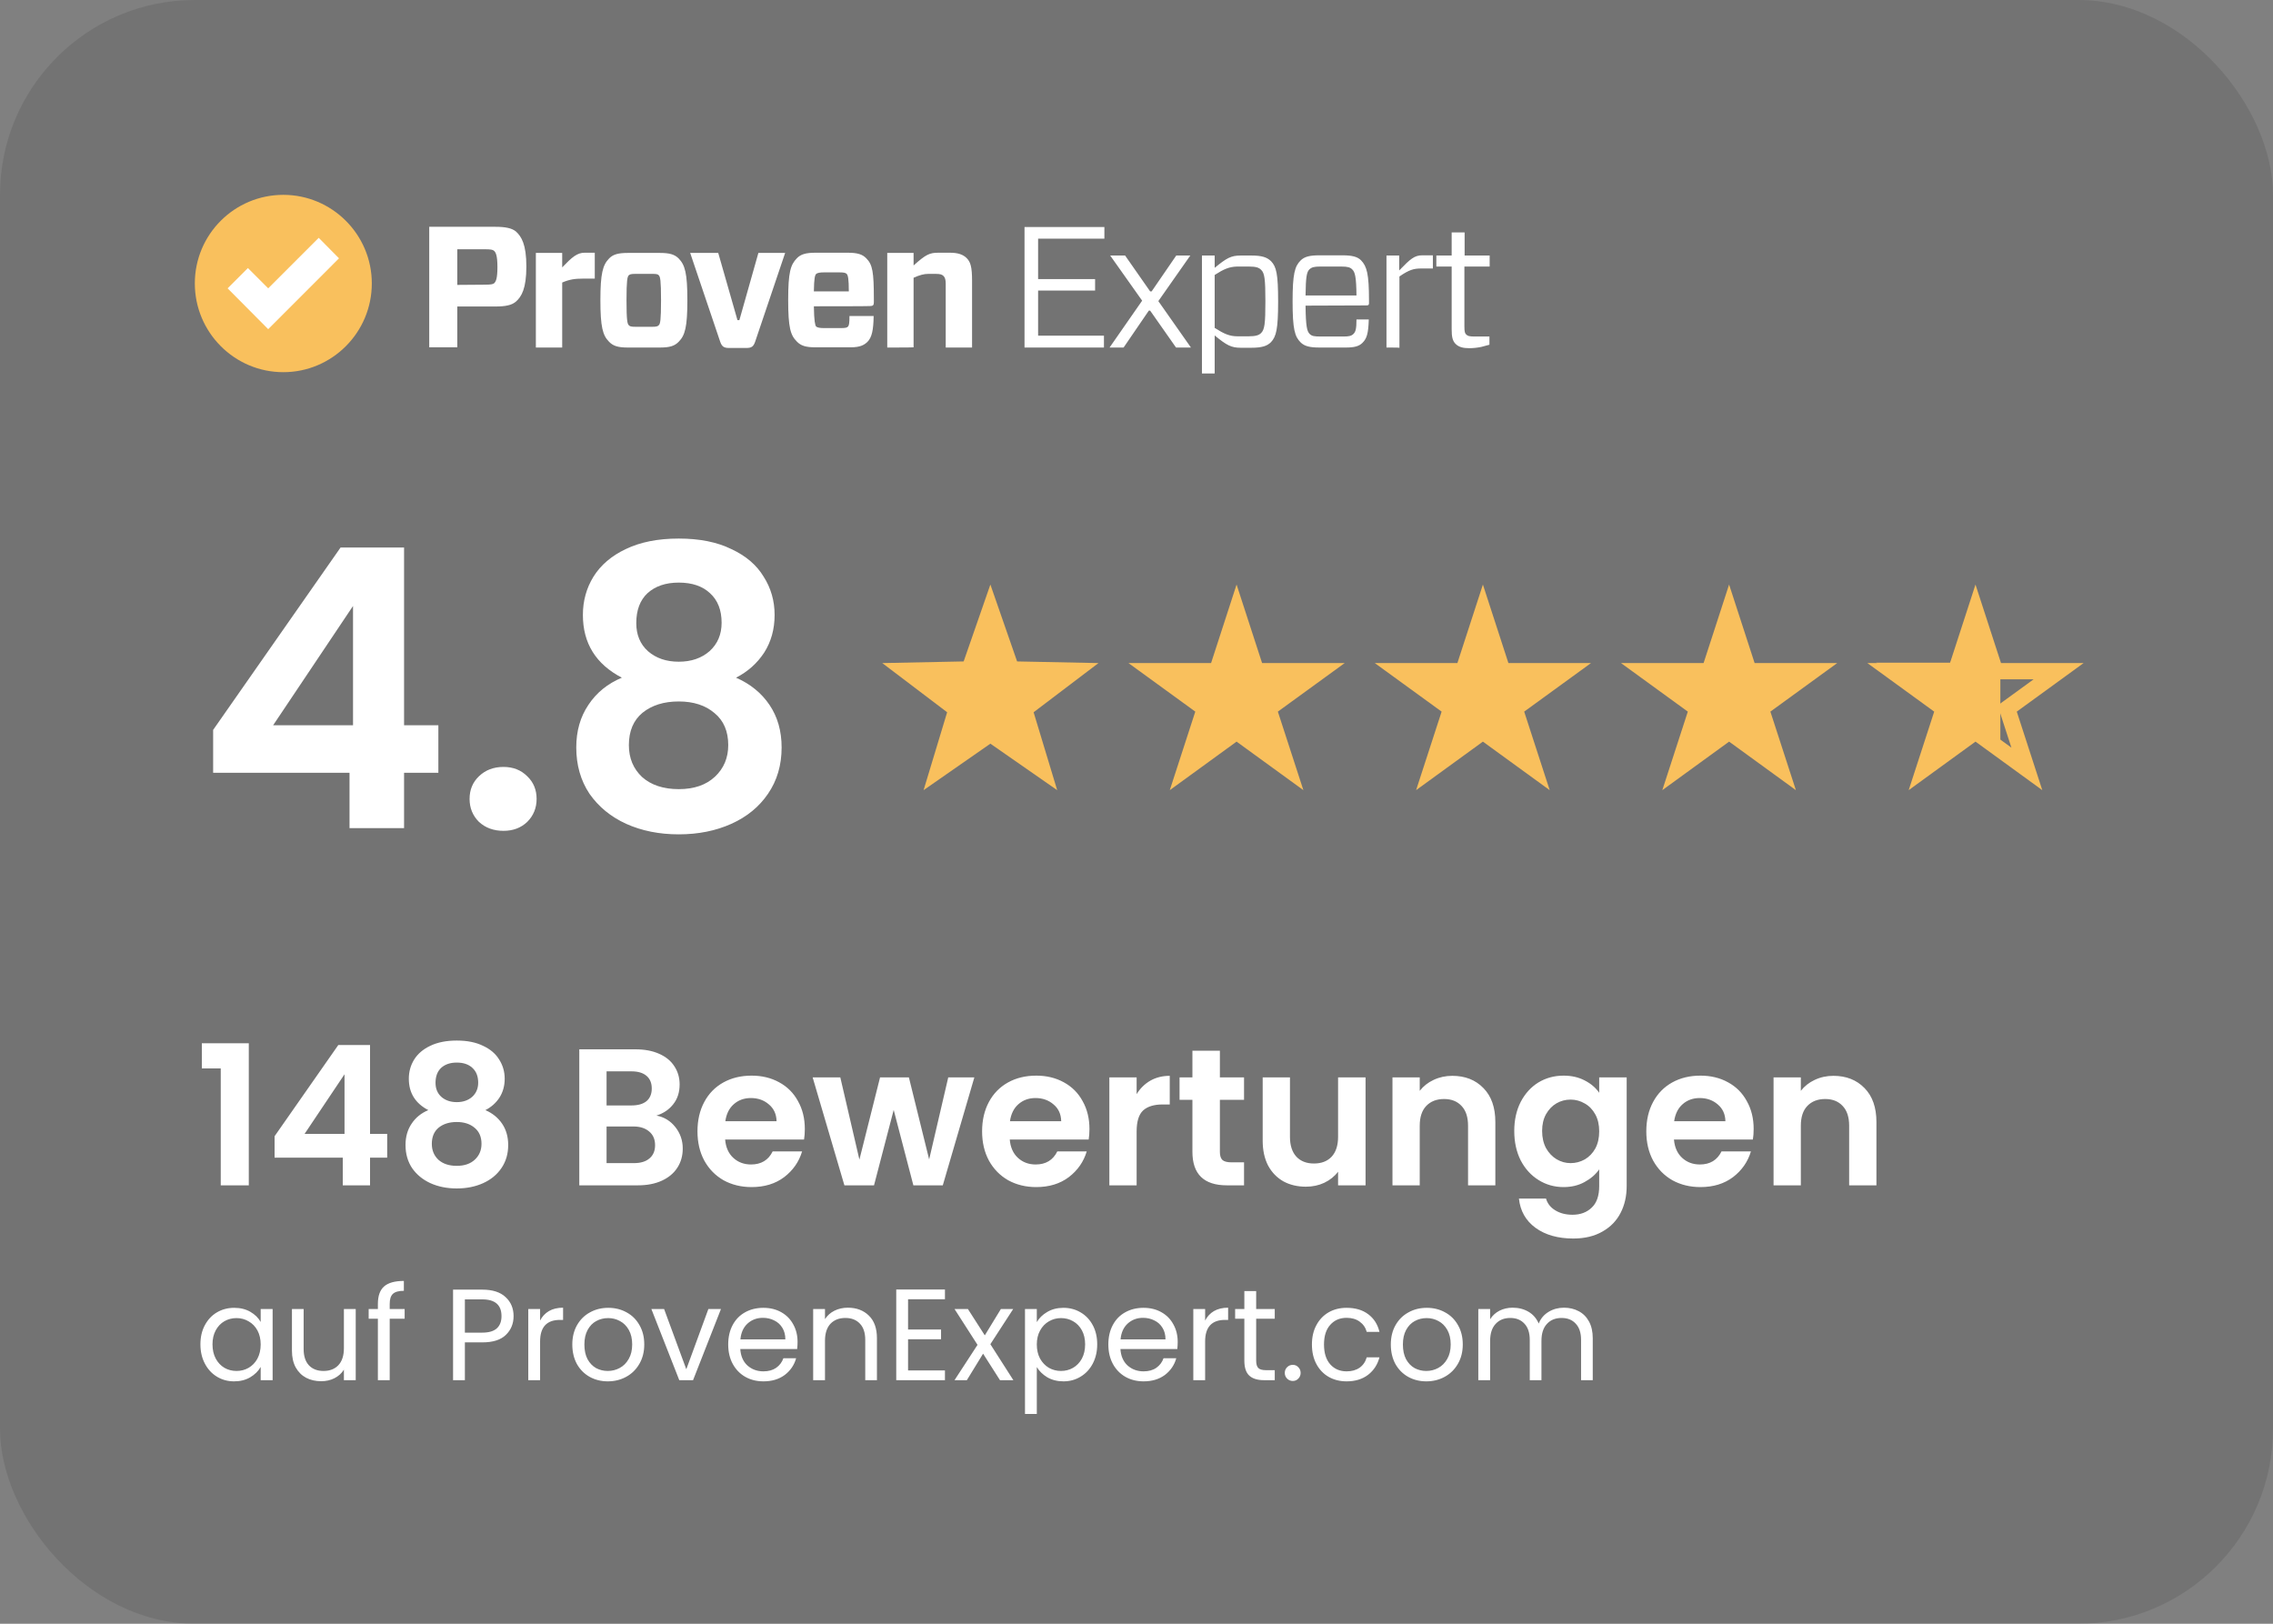 <?xml version="1.0" encoding="UTF-8" standalone="no"?>
<svg
   width="140"
   height="100"
   viewBox="0 0 140 100"
   fill="none"
   version="1.1"
   id="svg28"
   sodipodi:docname="Proven-expert-Bewetungen-icon.svg"
   xmlns:inkscape="http://www.inkscape.org/namespaces/inkscape"
   xmlns:sodipodi="http://sodipodi.sourceforge.net/DTD/sodipodi-0.dtd"
   xmlns="http://www.w3.org/2000/svg"
   xmlns:svg="http://www.w3.org/2000/svg">
  <rect x="0" y="0" width="140" height="100" fill="#808080" stroke="none"/>
  <defs
     id="defs32" />
  <sodipodi:namedview
     id="namedview30"
     pagecolor="#ffffff"
     bordercolor="#000000"
     borderopacity="0.25"
     inkscape:showpageshadow="2"
     inkscape:pageopacity="0.0"
     inkscape:pagecheckerboard="0"
     inkscape:deskcolor="#d1d1d1" />
  <rect
     opacity="0.1"
     width="140"
     height="100"
     rx="12"
     fill="black"
     id="rect2" />
  <path
     d="M12.432 65.8V64.252H15.324V73H13.596V65.8H12.432ZM16.912 71.296V69.976L20.836 64.36H22.792V69.832H23.848V71.296H22.792V73H21.112V71.296H16.912ZM21.22 66.16L18.76 69.832H21.22V66.16ZM26.381 68.368C25.581 67.952 25.181 67.308 25.181 66.436C25.181 66.004 25.289 65.612 25.505 65.26C25.729 64.9 26.061 64.616 26.501 64.408C26.949 64.192 27.493 64.084 28.133 64.084C28.773 64.084 29.313 64.192 29.753 64.408C30.201 64.616 30.533 64.9 30.749 65.26C30.973 65.612 31.085 66.004 31.085 66.436C31.085 66.876 30.977 67.264 30.761 67.6C30.545 67.928 30.257 68.184 29.897 68.368C30.337 68.56 30.681 68.84 30.929 69.208C31.177 69.576 31.301 70.012 31.301 70.516C31.301 71.06 31.161 71.536 30.881 71.944C30.609 72.344 30.233 72.652 29.753 72.868C29.273 73.084 28.733 73.192 28.133 73.192C27.533 73.192 26.993 73.084 26.513 72.868C26.041 72.652 25.665 72.344 25.385 71.944C25.113 71.536 24.977 71.06 24.977 70.516C24.977 70.012 25.101 69.576 25.349 69.208C25.597 68.832 25.941 68.552 26.381 68.368ZM29.453 66.676C29.453 66.284 29.333 65.98 29.093 65.764C28.861 65.548 28.541 65.44 28.133 65.44C27.733 65.44 27.413 65.548 27.173 65.764C26.941 65.98 26.825 66.288 26.825 66.688C26.825 67.048 26.945 67.336 27.185 67.552C27.433 67.768 27.749 67.876 28.133 67.876C28.517 67.876 28.833 67.768 29.081 67.552C29.329 67.328 29.453 67.036 29.453 66.676ZM28.133 69.1C27.677 69.1 27.305 69.216 27.017 69.448C26.737 69.68 26.597 70.012 26.597 70.444C26.597 70.844 26.733 71.172 27.005 71.428C27.285 71.676 27.661 71.8 28.133 71.8C28.605 71.8 28.977 71.672 29.249 71.416C29.521 71.16 29.657 70.836 29.657 70.444C29.657 70.02 29.517 69.692 29.237 69.46C28.957 69.22 28.589 69.1 28.133 69.1ZM40.432 68.704C40.904 68.792 41.292 69.028 41.596 69.412C41.9 69.796 42.052 70.236 42.052 70.732C42.052 71.18 41.94 71.576 41.716 71.92C41.5 72.256 41.184 72.52 40.768 72.712C40.352 72.904 39.86 73 39.292 73H35.68V64.624H39.136C39.704 64.624 40.192 64.716 40.6 64.9C41.016 65.084 41.328 65.34 41.536 65.668C41.752 65.996 41.86 66.368 41.86 66.784C41.86 67.272 41.728 67.68 41.464 68.008C41.208 68.336 40.864 68.568 40.432 68.704ZM37.36 68.08H38.896C39.296 68.08 39.604 67.992 39.82 67.816C40.036 67.632 40.144 67.372 40.144 67.036C40.144 66.7 40.036 66.44 39.82 66.256C39.604 66.072 39.296 65.98 38.896 65.98H37.36V68.08ZM39.052 71.632C39.46 71.632 39.776 71.536 40 71.344C40.232 71.152 40.348 70.88 40.348 70.528C40.348 70.168 40.228 69.888 39.988 69.688C39.748 69.48 39.424 69.376 39.016 69.376H37.36V71.632H39.052ZM49.571 69.532C49.571 69.772 49.554 69.988 49.523 70.18H44.663C44.703 70.66 44.87 71.036 45.166 71.308C45.462 71.58 45.827 71.716 46.258 71.716C46.883 71.716 47.327 71.448 47.59 70.912H49.403C49.211 71.552 48.843 72.08 48.298 72.496C47.755 72.904 47.087 73.108 46.294 73.108C45.654 73.108 45.078 72.968 44.566 72.688C44.062 72.4 43.666 71.996 43.379 71.476C43.099 70.956 42.959 70.356 42.959 69.676C42.959 68.988 43.099 68.384 43.379 67.864C43.658 67.344 44.05 66.944 44.554 66.664C45.059 66.384 45.639 66.244 46.294 66.244C46.926 66.244 47.49 66.38 47.986 66.652C48.49 66.924 48.879 67.312 49.151 67.816C49.431 68.312 49.571 68.884 49.571 69.532ZM47.831 69.052C47.822 68.62 47.666 68.276 47.362 68.02C47.059 67.756 46.687 67.624 46.246 67.624C45.831 67.624 45.478 67.752 45.191 68.008C44.91 68.256 44.739 68.604 44.675 69.052H47.831ZM60.013 66.352L58.069 73H56.257L55.045 68.356L53.833 73H52.009L50.053 66.352H51.757L52.933 71.416L54.205 66.352H55.981L57.229 71.404L58.405 66.352H60.013ZM67.102 69.532C67.102 69.772 67.086 69.988 67.054 70.18H62.194C62.234 70.66 62.402 71.036 62.698 71.308C62.994 71.58 63.358 71.716 63.79 71.716C64.414 71.716 64.858 71.448 65.122 70.912H66.934C66.742 71.552 66.374 72.08 65.83 72.496C65.286 72.904 64.618 73.108 63.826 73.108C63.186 73.108 62.61 72.968 62.098 72.688C61.594 72.4 61.198 71.996 60.91 71.476C60.63 70.956 60.49 70.356 60.49 69.676C60.49 68.988 60.63 68.384 60.91 67.864C61.19 67.344 61.582 66.944 62.086 66.664C62.59 66.384 63.17 66.244 63.826 66.244C64.458 66.244 65.022 66.38 65.518 66.652C66.022 66.924 66.41 67.312 66.682 67.816C66.962 68.312 67.102 68.884 67.102 69.532ZM65.362 69.052C65.354 68.62 65.198 68.276 64.894 68.02C64.59 67.756 64.218 67.624 63.778 67.624C63.362 67.624 63.01 67.752 62.722 68.008C62.442 68.256 62.27 68.604 62.206 69.052H65.362ZM70.008 67.384C70.224 67.032 70.504 66.756 70.848 66.556C71.2 66.356 71.6 66.256 72.048 66.256V68.02H71.604C71.076 68.02 70.676 68.144 70.404 68.392C70.14 68.64 70.008 69.072 70.008 69.688V73H68.328V66.352H70.008V67.384ZM75.136 67.732V70.948C75.136 71.172 75.188 71.336 75.292 71.44C75.404 71.536 75.588 71.584 75.844 71.584H76.624V73H75.568C74.152 73 73.444 72.312 73.444 70.936V67.732H72.652V66.352H73.444V64.708H75.136V66.352H76.624V67.732H75.136ZM84.108 66.352V73H82.416V72.16C82.2 72.448 81.916 72.676 81.564 72.844C81.22 73.004 80.844 73.084 80.436 73.084C79.916 73.084 79.456 72.976 79.056 72.76C78.656 72.536 78.34 72.212 78.108 71.788C77.884 71.356 77.772 70.844 77.772 70.252V66.352H79.452V70.012C79.452 70.54 79.584 70.948 79.848 71.236C80.112 71.516 80.472 71.656 80.928 71.656C81.392 71.656 81.756 71.516 82.02 71.236C82.284 70.948 82.416 70.54 82.416 70.012V66.352H84.108ZM89.45 66.256C90.242 66.256 90.882 66.508 91.37 67.012C91.858 67.508 92.102 68.204 92.102 69.1V73H90.421V69.328C90.421 68.8 90.29 68.396 90.025 68.116C89.761 67.828 89.401 67.684 88.945 67.684C88.481 67.684 88.114 67.828 87.841 68.116C87.578 68.396 87.445 68.8 87.445 69.328V73H85.766V66.352H87.445V67.18C87.669 66.892 87.954 66.668 88.297 66.508C88.65 66.34 89.034 66.256 89.45 66.256ZM96.303 66.244C96.799 66.244 97.235 66.344 97.611 66.544C97.987 66.736 98.283 66.988 98.499 67.3V66.352H100.191V73.048C100.191 73.664 100.067 74.212 99.819 74.692C99.571 75.18 99.199 75.564 98.703 75.844C98.207 76.132 97.607 76.276 96.903 76.276C95.959 76.276 95.183 76.056 94.575 75.616C93.975 75.176 93.635 74.576 93.555 73.816H95.223C95.311 74.12 95.499 74.36 95.787 74.536C96.083 74.72 96.439 74.812 96.855 74.812C97.343 74.812 97.739 74.664 98.043 74.368C98.347 74.08 98.499 73.64 98.499 73.048V72.016C98.283 72.328 97.983 72.588 97.599 72.796C97.223 73.004 96.791 73.108 96.303 73.108C95.743 73.108 95.231 72.964 94.767 72.676C94.303 72.388 93.935 71.984 93.663 71.464C93.399 70.936 93.267 70.332 93.267 69.652C93.267 68.98 93.399 68.384 93.663 67.864C93.935 67.344 94.299 66.944 94.755 66.664C95.219 66.384 95.735 66.244 96.303 66.244ZM98.499 69.676C98.499 69.268 98.419 68.92 98.259 68.632C98.099 68.336 97.883 68.112 97.611 67.96C97.339 67.8 97.047 67.72 96.735 67.72C96.423 67.72 96.135 67.796 95.871 67.948C95.607 68.1 95.391 68.324 95.223 68.62C95.063 68.908 94.983 69.252 94.983 69.652C94.983 70.052 95.063 70.404 95.223 70.708C95.391 71.004 95.607 71.232 95.871 71.392C96.143 71.552 96.431 71.632 96.735 71.632C97.047 71.632 97.339 71.556 97.611 71.404C97.883 71.244 98.099 71.02 98.259 70.732C98.419 70.436 98.499 70.084 98.499 69.676ZM108.012 69.532C108.012 69.772 107.996 69.988 107.964 70.18H103.104C103.144 70.66 103.312 71.036 103.608 71.308C103.904 71.58 104.268 71.716 104.7 71.716C105.324 71.716 105.768 71.448 106.032 70.912H107.844C107.652 71.552 107.284 72.08 106.74 72.496C106.196 72.904 105.528 73.108 104.736 73.108C104.096 73.108 103.52 72.968 103.008 72.688C102.504 72.4 102.108 71.996 101.82 71.476C101.54 70.956 101.4 70.356 101.4 69.676C101.4 68.988 101.54 68.384 101.82 67.864C102.1 67.344 102.492 66.944 102.996 66.664C103.5 66.384 104.08 66.244 104.736 66.244C105.368 66.244 105.932 66.38 106.428 66.652C106.932 66.924 107.32 67.312 107.592 67.816C107.872 68.312 108.012 68.884 108.012 69.532ZM106.272 69.052C106.264 68.62 106.108 68.276 105.804 68.02C105.5 67.756 105.128 67.624 104.688 67.624C104.272 67.624 103.92 67.752 103.632 68.008C103.352 68.256 103.18 68.604 103.116 69.052H106.272ZM112.922 66.256C113.714 66.256 114.354 66.508 114.842 67.012C115.33 67.508 115.574 68.204 115.574 69.1V73H113.894V69.328C113.894 68.8 113.762 68.396 113.498 68.116C113.234 67.828 112.874 67.684 112.418 67.684C111.954 67.684 111.586 67.828 111.314 68.116C111.05 68.396 110.918 68.8 110.918 69.328V73H109.238V66.352H110.918V67.18C111.142 66.892 111.426 66.668 111.77 66.508C112.122 66.34 112.506 66.256 112.922 66.256Z"
     fill="white"
     id="path4" />
  <path
     d="M12.344 82.792C12.344 82.344 12.435 81.952 12.616 81.616C12.797 81.275 13.045 81.011 13.36 80.824C13.68 80.637 14.035 80.544 14.424 80.544C14.808 80.544 15.141 80.627 15.424 80.792C15.707 80.957 15.917 81.165 16.056 81.416V80.616H16.792V85H16.056V84.184C15.912 84.44 15.696 84.653 15.408 84.824C15.125 84.989 14.795 85.072 14.416 85.072C14.027 85.072 13.675 84.976 13.36 84.784C13.045 84.592 12.797 84.323 12.616 83.976C12.435 83.629 12.344 83.235 12.344 82.792ZM16.056 82.8C16.056 82.469 15.989 82.181 15.856 81.936C15.723 81.691 15.541 81.504 15.312 81.376C15.088 81.243 14.84 81.176 14.568 81.176C14.296 81.176 14.048 81.24 13.824 81.368C13.6 81.496 13.421 81.683 13.288 81.928C13.155 82.173 13.088 82.461 13.088 82.792C13.088 83.128 13.155 83.421 13.288 83.672C13.421 83.917 13.6 84.107 13.824 84.24C14.048 84.368 14.296 84.432 14.568 84.432C14.84 84.432 15.088 84.368 15.312 84.24C15.541 84.107 15.723 83.917 15.856 83.672C15.989 83.421 16.056 83.131 16.056 82.8ZM21.91 80.616V85H21.182V84.352C21.044 84.576 20.849 84.752 20.598 84.88C20.353 85.003 20.081 85.064 19.782 85.064C19.441 85.064 19.134 84.995 18.862 84.856C18.59 84.712 18.374 84.499 18.214 84.216C18.06 83.933 17.982 83.589 17.982 83.184V80.616H18.702V83.088C18.702 83.52 18.812 83.853 19.03 84.088C19.249 84.317 19.548 84.432 19.926 84.432C20.316 84.432 20.622 84.312 20.846 84.072C21.07 83.832 21.182 83.483 21.182 83.024V80.616H21.91ZM24.923 81.216H24.003V85H23.275V81.216H22.707V80.616H23.275V80.304C23.275 79.813 23.401 79.456 23.651 79.232C23.907 79.003 24.315 78.888 24.875 78.888V79.496C24.555 79.496 24.329 79.56 24.195 79.688C24.067 79.811 24.003 80.016 24.003 80.304V80.616H24.923V81.216ZM31.633 81.056C31.633 81.52 31.473 81.907 31.153 82.216C30.838 82.52 30.356 82.672 29.705 82.672H28.633V85H27.905V79.424H29.705C30.334 79.424 30.812 79.576 31.137 79.88C31.468 80.184 31.633 80.576 31.633 81.056ZM29.705 82.072C30.11 82.072 30.409 81.984 30.601 81.808C30.793 81.632 30.889 81.381 30.889 81.056C30.889 80.368 30.494 80.024 29.705 80.024H28.633V82.072H29.705ZM33.266 81.328C33.394 81.077 33.575 80.883 33.81 80.744C34.05 80.605 34.34 80.536 34.682 80.536V81.288H34.49C33.674 81.288 33.266 81.731 33.266 82.616V85H32.538V80.616H33.266V81.328ZM37.434 85.072C37.024 85.072 36.65 84.979 36.314 84.792C35.984 84.605 35.722 84.341 35.53 84C35.344 83.653 35.25 83.253 35.25 82.8C35.25 82.352 35.346 81.957 35.538 81.616C35.736 81.269 36.002 81.005 36.338 80.824C36.674 80.637 37.05 80.544 37.466 80.544C37.882 80.544 38.258 80.637 38.594 80.824C38.93 81.005 39.194 81.267 39.386 81.608C39.584 81.949 39.682 82.347 39.682 82.8C39.682 83.253 39.581 83.653 39.378 84C39.181 84.341 38.912 84.605 38.57 84.792C38.229 84.979 37.85 85.072 37.434 85.072ZM37.434 84.432C37.696 84.432 37.941 84.371 38.17 84.248C38.4 84.125 38.584 83.941 38.722 83.696C38.866 83.451 38.938 83.152 38.938 82.8C38.938 82.448 38.869 82.149 38.73 81.904C38.592 81.659 38.41 81.477 38.186 81.36C37.962 81.237 37.72 81.176 37.458 81.176C37.192 81.176 36.946 81.237 36.722 81.36C36.504 81.477 36.328 81.659 36.194 81.904C36.061 82.149 35.994 82.448 35.994 82.8C35.994 83.157 36.058 83.459 36.186 83.704C36.32 83.949 36.496 84.133 36.714 84.256C36.933 84.373 37.173 84.432 37.434 84.432ZM42.271 84.328L43.631 80.616H44.407L42.687 85H41.839L40.119 80.616H40.903L42.271 84.328ZM49.124 82.64C49.124 82.779 49.116 82.925 49.1 83.08H45.596C45.623 83.512 45.769 83.851 46.036 84.096C46.308 84.336 46.636 84.456 47.02 84.456C47.334 84.456 47.596 84.384 47.804 84.24C48.017 84.091 48.166 83.893 48.252 83.648H49.036C48.919 84.069 48.684 84.413 48.332 84.68C47.98 84.941 47.542 85.072 47.02 85.072C46.604 85.072 46.23 84.979 45.9 84.792C45.575 84.605 45.319 84.341 45.132 84C44.945 83.653 44.852 83.253 44.852 82.8C44.852 82.347 44.943 81.949 45.124 81.608C45.305 81.267 45.559 81.005 45.884 80.824C46.215 80.637 46.593 80.544 47.02 80.544C47.436 80.544 47.804 80.635 48.124 80.816C48.444 80.997 48.689 81.248 48.86 81.568C49.036 81.883 49.124 82.24 49.124 82.64ZM48.372 82.488C48.372 82.211 48.31 81.973 48.188 81.776C48.065 81.573 47.897 81.421 47.684 81.32C47.476 81.213 47.244 81.16 46.988 81.16C46.62 81.16 46.305 81.277 46.044 81.512C45.788 81.747 45.641 82.072 45.604 82.488H48.372ZM52.221 80.536C52.754 80.536 53.186 80.699 53.517 81.024C53.847 81.344 54.013 81.808 54.013 82.416V85H53.293V82.52C53.293 82.083 53.183 81.749 52.965 81.52C52.746 81.285 52.447 81.168 52.069 81.168C51.685 81.168 51.378 81.288 51.149 81.528C50.925 81.768 50.813 82.117 50.813 82.576V85H50.085V80.616H50.813V81.24C50.957 81.016 51.151 80.843 51.397 80.72C51.647 80.597 51.922 80.536 52.221 80.536ZM55.93 80.016V81.88H57.962V82.48H55.93V84.4H58.202V85H55.202V79.416H58.202V80.016H55.93ZM61.592 85L60.551 83.368L59.551 85H58.791L60.208 82.824L58.791 80.616H59.615L60.656 82.24L61.648 80.616H62.407L60.999 82.784L62.416 85H61.592ZM63.86 81.424C64.004 81.173 64.217 80.965 64.5 80.8C64.788 80.629 65.121 80.544 65.5 80.544C65.889 80.544 66.241 80.637 66.556 80.824C66.876 81.011 67.126 81.275 67.308 81.616C67.489 81.952 67.58 82.344 67.58 82.792C67.58 83.235 67.489 83.629 67.308 83.976C67.126 84.323 66.876 84.592 66.556 84.784C66.241 84.976 65.889 85.072 65.5 85.072C65.126 85.072 64.796 84.989 64.508 84.824C64.225 84.653 64.009 84.443 63.86 84.192V87.08H63.132V80.616H63.86V81.424ZM66.836 82.792C66.836 82.461 66.769 82.173 66.636 81.928C66.502 81.683 66.321 81.496 66.092 81.368C65.868 81.24 65.62 81.176 65.348 81.176C65.081 81.176 64.833 81.243 64.604 81.376C64.38 81.504 64.198 81.693 64.06 81.944C63.926 82.189 63.86 82.475 63.86 82.8C63.86 83.131 63.926 83.421 64.06 83.672C64.198 83.917 64.38 84.107 64.604 84.24C64.833 84.368 65.081 84.432 65.348 84.432C65.62 84.432 65.868 84.368 66.092 84.24C66.321 84.107 66.502 83.917 66.636 83.672C66.769 83.421 66.836 83.128 66.836 82.792ZM72.538 82.64C72.538 82.779 72.53 82.925 72.514 83.08H69.01C69.037 83.512 69.183 83.851 69.45 84.096C69.722 84.336 70.05 84.456 70.434 84.456C70.749 84.456 71.01 84.384 71.218 84.24C71.431 84.091 71.581 83.893 71.666 83.648H72.45C72.332 84.069 72.098 84.413 71.746 84.68C71.394 84.941 70.957 85.072 70.434 85.072C70.018 85.072 69.644 84.979 69.314 84.792C68.989 84.605 68.733 84.341 68.546 84C68.359 83.653 68.266 83.253 68.266 82.8C68.266 82.347 68.356 81.949 68.538 81.608C68.719 81.267 68.972 81.005 69.298 80.824C69.629 80.637 70.007 80.544 70.434 80.544C70.85 80.544 71.218 80.635 71.538 80.816C71.858 80.997 72.103 81.248 72.274 81.568C72.45 81.883 72.538 82.24 72.538 82.64ZM71.786 82.488C71.786 82.211 71.725 81.973 71.602 81.776C71.479 81.573 71.311 81.421 71.098 81.32C70.89 81.213 70.658 81.16 70.402 81.16C70.034 81.16 69.719 81.277 69.458 81.512C69.202 81.747 69.055 82.072 69.018 82.488H71.786ZM74.227 81.328C74.355 81.077 74.536 80.883 74.771 80.744C75.011 80.605 75.302 80.536 75.643 80.536V81.288H75.451C74.635 81.288 74.227 81.731 74.227 82.616V85H73.499V80.616H74.227V81.328ZM77.371 81.216V83.8C77.371 84.013 77.416 84.165 77.507 84.256C77.598 84.341 77.755 84.384 77.979 84.384H78.515V85H77.859C77.454 85 77.15 84.907 76.947 84.72C76.745 84.533 76.643 84.227 76.643 83.8V81.216H76.075V80.616H76.643V79.512H77.371V80.616H78.515V81.216H77.371ZM79.629 85.048C79.491 85.048 79.373 85 79.277 84.904C79.181 84.808 79.133 84.691 79.133 84.552C79.133 84.413 79.181 84.296 79.277 84.2C79.373 84.104 79.491 84.056 79.629 84.056C79.763 84.056 79.875 84.104 79.965 84.2C80.061 84.296 80.109 84.413 80.109 84.552C80.109 84.691 80.061 84.808 79.965 84.904C79.875 85 79.763 85.048 79.629 85.048ZM80.805 82.8C80.805 82.347 80.896 81.952 81.077 81.616C81.258 81.275 81.509 81.011 81.829 80.824C82.154 80.637 82.525 80.544 82.941 80.544C83.48 80.544 83.922 80.675 84.269 80.936C84.621 81.197 84.853 81.56 84.965 82.024H84.181C84.106 81.757 83.96 81.547 83.741 81.392C83.528 81.237 83.261 81.16 82.941 81.16C82.525 81.16 82.189 81.304 81.933 81.592C81.677 81.875 81.549 82.277 81.549 82.8C81.549 83.328 81.677 83.736 81.933 84.024C82.189 84.312 82.525 84.456 82.941 84.456C83.261 84.456 83.528 84.381 83.741 84.232C83.954 84.083 84.101 83.869 84.181 83.592H84.965C84.848 84.04 84.613 84.4 84.261 84.672C83.909 84.939 83.469 85.072 82.941 85.072C82.525 85.072 82.154 84.979 81.829 84.792C81.509 84.605 81.258 84.341 81.077 84C80.896 83.659 80.805 83.259 80.805 82.8ZM87.848 85.072C87.438 85.072 87.064 84.979 86.728 84.792C86.398 84.605 86.136 84.341 85.944 84C85.758 83.653 85.664 83.253 85.664 82.8C85.664 82.352 85.76 81.957 85.952 81.616C86.15 81.269 86.416 81.005 86.752 80.824C87.088 80.637 87.464 80.544 87.88 80.544C88.296 80.544 88.672 80.637 89.008 80.824C89.344 81.005 89.608 81.267 89.8 81.608C89.998 81.949 90.096 82.347 90.096 82.8C90.096 83.253 89.995 83.653 89.792 84C89.595 84.341 89.326 84.605 88.984 84.792C88.643 84.979 88.264 85.072 87.848 85.072ZM87.848 84.432C88.11 84.432 88.355 84.371 88.584 84.248C88.814 84.125 88.998 83.941 89.136 83.696C89.28 83.451 89.352 83.152 89.352 82.8C89.352 82.448 89.283 82.149 89.144 81.904C89.006 81.659 88.824 81.477 88.6 81.36C88.376 81.237 88.134 81.176 87.872 81.176C87.606 81.176 87.36 81.237 87.136 81.36C86.918 81.477 86.742 81.659 86.608 81.904C86.475 82.149 86.408 82.448 86.408 82.8C86.408 83.157 86.472 83.459 86.6 83.704C86.734 83.949 86.91 84.133 87.128 84.256C87.347 84.373 87.587 84.432 87.848 84.432ZM96.326 80.536C96.667 80.536 96.971 80.608 97.237 80.752C97.504 80.891 97.715 81.101 97.87 81.384C98.024 81.667 98.102 82.011 98.102 82.416V85H97.382V82.52C97.382 82.083 97.272 81.749 97.053 81.52C96.84 81.285 96.549 81.168 96.181 81.168C95.803 81.168 95.501 81.291 95.278 81.536C95.053 81.776 94.942 82.125 94.942 82.584V85H94.222V82.52C94.222 82.083 94.112 81.749 93.894 81.52C93.68 81.285 93.389 81.168 93.022 81.168C92.643 81.168 92.341 81.291 92.118 81.536C91.894 81.776 91.781 82.125 91.781 82.584V85H91.053V80.616H91.781V81.248C91.925 81.019 92.118 80.843 92.358 80.72C92.603 80.597 92.872 80.536 93.165 80.536C93.534 80.536 93.859 80.619 94.141 80.784C94.424 80.949 94.635 81.192 94.773 81.512C94.896 81.203 95.099 80.963 95.382 80.792C95.664 80.621 95.979 80.536 96.326 80.536Z"
     fill="white"
     id="path6" />
  <path
     d="M22.901 17.454C22.901 20.473 20.455 22.921 17.451 22.921C14.446 22.921 12 20.473 12 17.454C12 14.434 14.446 12 17.451 12C20.455 12 22.901 14.447 22.901 17.454Z"
     fill="#F9C05D"
     id="path8" />
  <path
     d="M19.63 14.646L16.519 17.758L15.269 16.508L14.02 17.758L16.519 20.272L20.879 15.909L19.63 14.646Z"
     fill="white"
     id="path10" />
  <path
     d="M31.782 18.57C31.529 18.796 31.13 18.876 30.519 18.876H28.166V21.39H26.438V13.968H30.519C31.117 13.968 31.529 14.048 31.782 14.26C32.114 14.566 32.42 15.045 32.42 16.415C32.42 17.785 32.114 18.277 31.782 18.57ZM29.841 17.533C30.226 17.533 30.346 17.506 30.426 17.453C30.545 17.346 30.638 17.16 30.638 16.442C30.638 15.724 30.532 15.537 30.426 15.444C30.346 15.378 30.24 15.351 29.841 15.351H28.166V17.546L29.841 17.533ZM33.005 21.403V15.577H34.627V16.468C35.225 15.843 35.544 15.564 36.009 15.564H36.634V17.16H35.876C35.438 17.16 35.092 17.2 34.627 17.4V21.403C34.613 21.403 33.005 21.403 33.005 21.403ZM37.511 21.044C37.126 20.658 36.98 20.14 36.98 18.49C36.98 16.841 37.126 16.322 37.511 15.923C37.751 15.67 38.07 15.577 38.668 15.577H40.649C41.247 15.577 41.553 15.67 41.806 15.923C42.191 16.322 42.337 16.828 42.337 18.49C42.337 20.14 42.191 20.658 41.806 21.044C41.553 21.31 41.247 21.403 40.649 21.403H38.668C38.07 21.403 37.764 21.31 37.511 21.044ZM38.721 20.02C38.788 20.1 38.867 20.126 39.147 20.126H40.157C40.436 20.126 40.516 20.1 40.583 20.02C40.662 19.94 40.715 19.741 40.715 18.49C40.715 17.24 40.662 17.054 40.583 16.961C40.516 16.881 40.436 16.867 40.157 16.867H39.147C38.867 16.867 38.788 16.894 38.721 16.961C38.642 17.054 38.588 17.253 38.588 18.49C38.588 19.741 38.642 19.927 38.721 20.02ZM46.512 21.044C46.405 21.35 46.286 21.43 45.967 21.43H44.903C44.597 21.43 44.464 21.35 44.358 21.044L42.51 15.577H44.238L45.422 19.714H45.541L46.711 15.577H48.359L46.512 21.044ZM50.128 18.863C50.141 19.78 50.207 20.033 50.261 20.1C50.34 20.18 50.5 20.206 50.779 20.206H51.763C52.095 20.206 52.175 20.18 52.241 20.1C52.295 20.033 52.321 19.874 52.321 19.461H53.81C53.797 20.326 53.704 20.778 53.425 21.058C53.239 21.23 53.013 21.39 52.388 21.39H50.234C49.636 21.39 49.33 21.297 49.077 21.031C48.692 20.645 48.546 20.193 48.546 18.477C48.546 16.761 48.692 16.309 49.077 15.91C49.317 15.657 49.636 15.564 50.234 15.564H52.202C52.8 15.564 53.119 15.657 53.358 15.91C53.744 16.296 53.823 16.748 53.823 18.424V18.61C53.823 18.783 53.783 18.849 53.584 18.849C53.584 18.863 50.128 18.863 50.128 18.863ZM50.128 17.945H52.281C52.281 17.16 52.228 16.947 52.148 16.867C52.082 16.801 51.989 16.774 51.657 16.774H50.779C50.5 16.774 50.34 16.801 50.261 16.881C50.194 16.961 50.141 17.134 50.128 17.945ZM54.648 21.403V15.577H56.27V16.349C57.027 15.67 57.253 15.564 57.798 15.564H58.503C58.995 15.564 59.314 15.67 59.54 15.896C59.779 16.136 59.872 16.442 59.872 17.293V21.403H58.25V17.479C58.25 17.24 58.211 17.094 58.117 17C58.024 16.907 57.918 16.867 57.626 16.867H57.187C56.908 16.867 56.655 16.934 56.27 17.107V21.39C56.27 21.403 54.648 21.403 54.648 21.403ZM67.995 21.403H63.103V13.981H68.022V14.699H63.94V17.187H67.45V17.892H63.94V20.672H67.995V21.403ZM68.341 21.403L70.348 18.517L68.38 15.737H69.298L70.84 17.945H70.933L72.448 15.737H73.313L71.345 18.544L73.353 21.403H72.435L70.84 19.129H70.76L69.205 21.403H68.341ZM74.815 15.737V16.495C75.559 15.883 75.825 15.737 76.423 15.737H77.075C77.726 15.737 78.032 15.843 78.285 16.083C78.617 16.429 78.723 16.867 78.723 18.57C78.723 20.286 78.604 20.725 78.285 21.071C78.045 21.31 77.726 21.417 77.075 21.417H76.423C75.838 21.417 75.559 21.27 74.815 20.658V23H74.031V15.737H74.815ZM74.815 16.934V20.193C75.4 20.565 75.732 20.712 76.224 20.712H76.915C77.367 20.712 77.553 20.632 77.673 20.512C77.886 20.299 77.939 19.967 77.939 18.557C77.939 17.16 77.886 16.814 77.673 16.615C77.54 16.482 77.367 16.415 76.915 16.415H76.197C75.706 16.429 75.373 16.575 74.815 16.934ZM80.412 18.823C80.425 20.113 80.505 20.406 80.664 20.565C80.797 20.698 80.943 20.725 81.342 20.725H82.751C83.097 20.725 83.243 20.685 83.363 20.565C83.496 20.432 83.549 20.259 83.549 19.674H84.307C84.28 20.539 84.187 20.845 83.921 21.111C83.709 21.323 83.429 21.403 82.898 21.403H81.263C80.678 21.403 80.345 21.323 80.106 21.084C79.747 20.725 79.614 20.273 79.614 18.557C79.614 16.867 79.747 16.402 80.106 16.043C80.345 15.803 80.678 15.724 81.263 15.724H82.685C83.257 15.724 83.602 15.803 83.828 16.029C84.187 16.402 84.32 16.854 84.32 18.504V18.677C84.32 18.756 84.294 18.809 84.187 18.809L80.412 18.823ZM80.412 18.198H83.549C83.536 17.027 83.456 16.748 83.283 16.588C83.164 16.468 83.017 16.415 82.605 16.415H81.342C80.943 16.415 80.797 16.455 80.651 16.588C80.491 16.748 80.425 17.014 80.412 18.198ZM85.397 21.403V15.737H86.181V16.655C86.873 15.936 87.125 15.724 87.604 15.724H88.255V16.535H87.537C87.099 16.535 86.806 16.602 86.195 17.027V21.417C86.181 21.403 85.397 21.403 85.397 21.403ZM91.738 21.23L91.246 21.363C90.994 21.417 90.741 21.443 90.489 21.443C90.116 21.443 89.85 21.377 89.651 21.177C89.465 20.991 89.412 20.738 89.412 20.286V16.415H88.468V15.737H89.412V14.314H90.21V15.737H91.752V16.415H90.196V20.113C90.196 20.406 90.223 20.539 90.316 20.605C90.382 20.685 90.502 20.725 90.808 20.725H91.738V21.23Z"
     fill="white"
     id="path12" />
  <path
     d="M13.128 47.592V44.952L20.976 33.72H24.888V44.664H27V47.592H24.888V51H21.528V47.592H13.128ZM21.744 37.32L16.824 44.664H21.744V37.32ZM31.011 51.168C30.403 51.168 29.899 50.984 29.499 50.616C29.115 50.232 28.923 49.76 28.923 49.2C28.923 48.64 29.115 48.176 29.499 47.808C29.899 47.424 30.403 47.232 31.011 47.232C31.603 47.232 32.091 47.424 32.475 47.808C32.859 48.176 33.051 48.64 33.051 49.2C33.051 49.76 32.859 50.232 32.475 50.616C32.091 50.984 31.603 51.168 31.011 51.168ZM38.302 41.736C36.702 40.904 35.902 39.616 35.902 37.872C35.902 37.008 36.118 36.224 36.55 35.52C36.998 34.8 37.662 34.232 38.542 33.816C39.438 33.384 40.526 33.168 41.806 33.168C43.086 33.168 44.166 33.384 45.046 33.816C45.942 34.232 46.606 34.8 47.038 35.52C47.486 36.224 47.71 37.008 47.71 37.872C47.71 38.752 47.494 39.528 47.062 40.2C46.63 40.856 46.054 41.368 45.334 41.736C46.214 42.12 46.902 42.68 47.398 43.416C47.894 44.152 48.142 45.024 48.142 46.032C48.142 47.12 47.862 48.072 47.302 48.888C46.758 49.688 46.006 50.304 45.046 50.736C44.086 51.168 43.006 51.384 41.806 51.384C40.606 51.384 39.526 51.168 38.566 50.736C37.622 50.304 36.87 49.688 36.31 48.888C35.766 48.072 35.494 47.12 35.494 46.032C35.494 45.024 35.742 44.152 36.238 43.416C36.734 42.664 37.422 42.104 38.302 41.736ZM44.446 38.352C44.446 37.568 44.206 36.96 43.726 36.528C43.262 36.096 42.622 35.88 41.806 35.88C41.006 35.88 40.366 36.096 39.886 36.528C39.422 36.96 39.19 37.576 39.19 38.376C39.19 39.096 39.43 39.672 39.91 40.104C40.406 40.536 41.038 40.752 41.806 40.752C42.574 40.752 43.206 40.536 43.702 40.104C44.198 39.656 44.446 39.072 44.446 38.352ZM41.806 43.2C40.894 43.2 40.15 43.432 39.574 43.896C39.014 44.36 38.734 45.024 38.734 45.888C38.734 46.688 39.006 47.344 39.55 47.856C40.11 48.352 40.862 48.6 41.806 48.6C42.75 48.6 43.494 48.344 44.038 47.832C44.582 47.32 44.854 46.672 44.854 45.888C44.854 45.04 44.574 44.384 44.014 43.92C43.454 43.44 42.718 43.2 41.806 43.2Z"
     fill="white"
     id="path14" />
  <path
     d="M61 36L62.646 40.735L67.657 40.837L63.663 43.865L65.115 48.663L61 45.8L56.886 48.663L58.337 43.865L54.343 40.837L59.354 40.735L61 36Z"
     fill="#F9C05D"
     id="path16" />
  <path
     d="M76.164 36L77.736 40.837H82.822L78.707 43.826L80.279 48.663L76.164 45.674L72.05 48.663L73.621 43.826L69.507 40.837H74.593L76.164 36Z"
     fill="#F9C05D"
     id="path18" />
  <path
     d="M91.336 36L92.907 40.837H97.993L93.879 43.826L95.45 48.663L91.336 45.674L87.221 48.663L88.793 43.826L84.678 40.837H89.764L91.336 36Z"
     fill="#F9C05D"
     id="path20" />
  <path
     d="M106.5 36L108.072 40.837H113.157L109.043 43.826L110.614 48.663L106.5 45.674L102.386 48.663L103.957 43.826L99.843 40.837H104.928L106.5 36Z"
     fill="#F9C05D"
     id="path22" />
  <path
     d="M121.676 37.618L122.772 40.991L122.884 41.337H123.247H126.794L123.925 43.422L123.631 43.635L123.743 43.981L124.839 47.354L121.97 45.269L121.676 45.056L121.382 45.269L118.512 47.354L119.608 43.981L119.721 43.635L119.427 43.422L116.557 41.337H120.104H120.467L120.58 40.991L121.676 37.618Z"
     stroke="#F9C05D"
     id="path24" />
  <path
     d="M120.145 40.812L121.676 36.438L123.207 40.812V46.281L121.676 45.188L117.957 48.031L119.488 43.656L115.551 40.812H120.145Z"
     fill="#F9C05D"
     id="path26" />
</svg>
